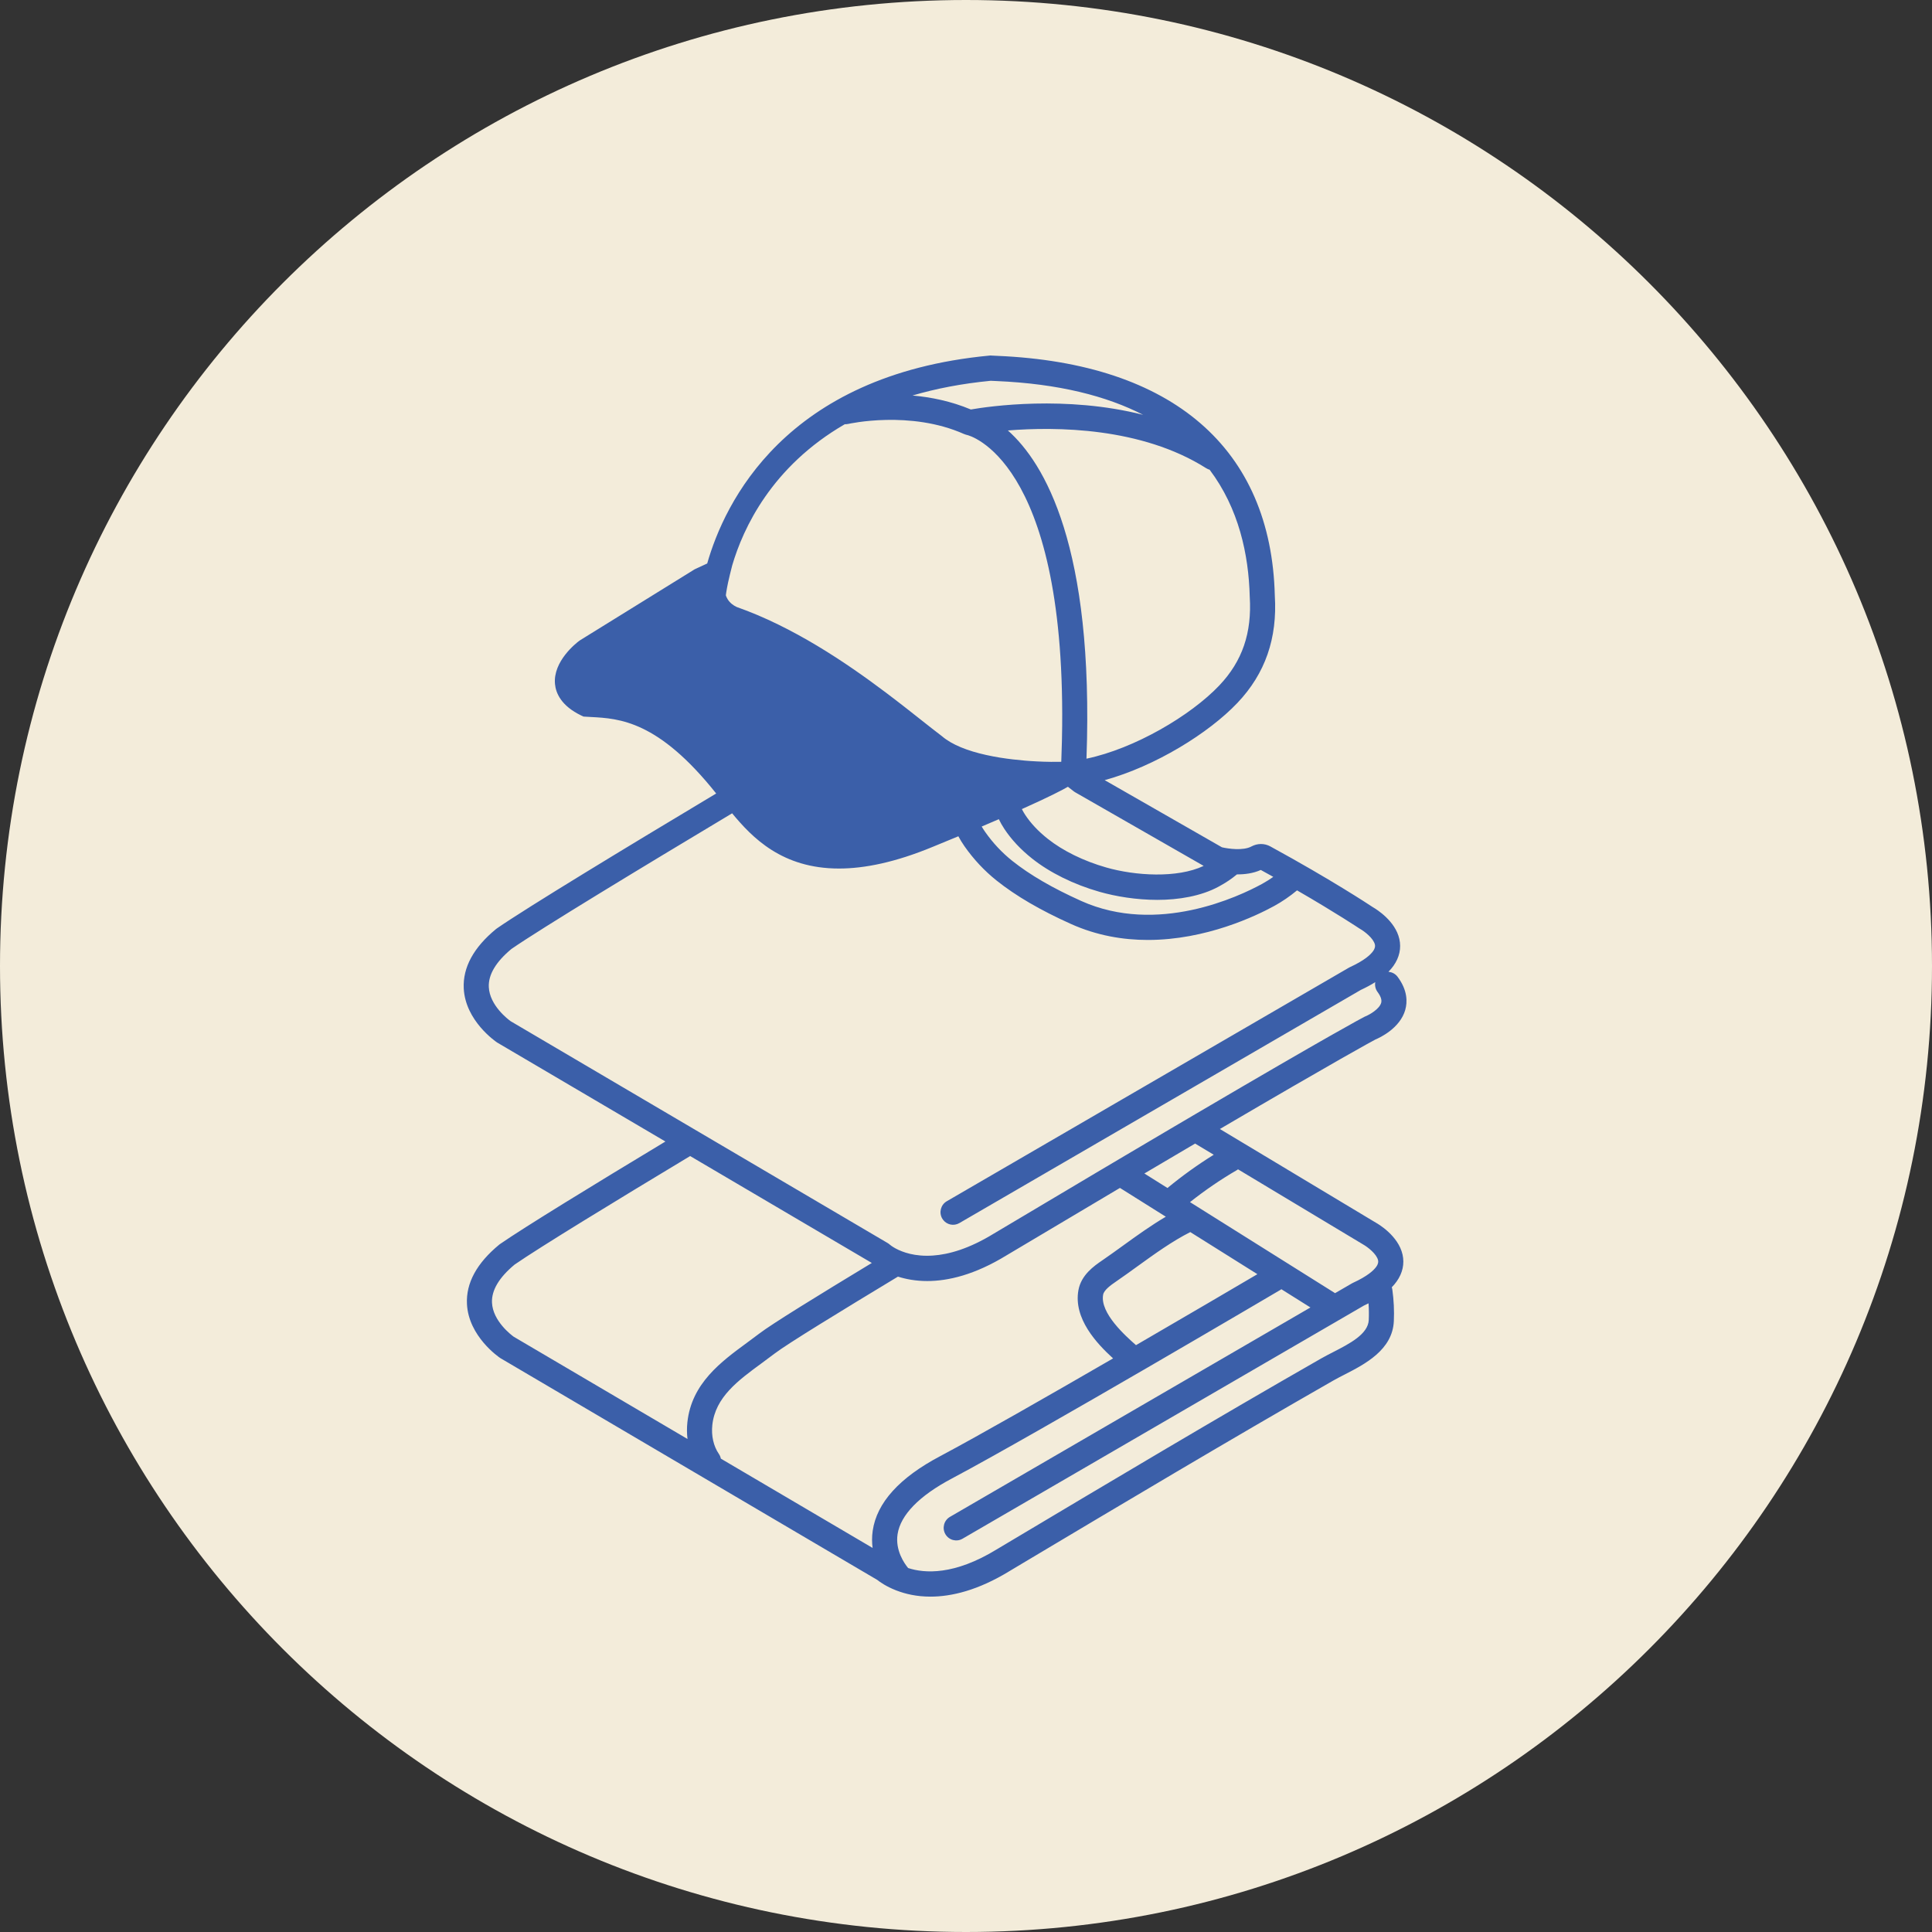 <svg xmlns="http://www.w3.org/2000/svg" fill="none" viewBox="0 0 125 125" height="125" width="125">
<rect x="0" y="0" width="125" height="125" fill="#333333" stroke="none"/>
<path fill="#F3ECDA" d="M125 62.5C125 97.018 97.018 125 62.5 125C27.982 125 0 97.018 0 62.5C0 27.982 27.982 0 62.5 0C97.018 0 125 27.982 125 62.5Z"></path>
<path fill="#3B5FA9" d="M90.921 65.331C91.058 64.846 91.084 64.082 90.425 63.2C90.289 63.019 90.094 62.912 89.889 62.882C89.869 62.88 89.85 62.877 89.83 62.876C89.847 62.858 89.863 62.841 89.879 62.824C89.983 62.716 90.075 62.604 90.157 62.49C90.54 61.95 90.672 61.349 90.537 60.752C90.275 59.587 89.076 58.841 88.824 58.695C88.537 58.504 86.127 56.914 82.185 54.76C81.81 54.555 81.355 54.557 80.969 54.765C80.433 55.055 79.467 54.914 79.06 54.82L71.473 50.475C74.749 49.573 78.206 47.433 80.064 45.474C81.862 43.578 82.652 41.298 82.48 38.535C82.245 29.014 75.87 23.505 64.531 23.024C64.364 23.016 64.235 23.011 64.15 23.005L64.081 23L64.011 23.007C50.78 24.261 46.87 32.548 45.756 36.457L44.945 36.833L37.533 41.423L37.477 41.462C37.301 41.592 35.768 42.778 35.908 44.258C35.963 44.84 36.303 45.666 37.608 46.294L37.752 46.362L38.218 46.389C40.069 46.486 42.58 46.619 46.337 51.339C40.482 54.847 34.128 58.699 32.142 60.072C32.124 60.085 32.105 60.098 32.088 60.113C30.64 61.305 29.939 62.595 30.004 63.947C30.107 66.046 32.069 67.385 32.152 67.441C32.166 67.45 32.179 67.458 32.193 67.467L43.052 73.856C38.348 76.692 33.944 79.389 32.349 80.491C32.331 80.504 32.312 80.518 32.295 80.532C30.847 81.725 30.145 83.015 30.212 84.367C30.314 86.465 32.276 87.805 32.36 87.861C32.373 87.869 32.386 87.878 32.401 87.886L56.761 102.221C56.924 102.353 57.336 102.645 57.967 102.892C57.98 102.897 57.994 102.902 58.007 102.907C58.569 103.123 59.297 103.302 60.199 103.302C61.55 103.302 63.272 102.904 65.335 101.638L66.111 101.174C72.694 97.249 79.501 93.189 86.263 89.321C86.484 89.195 86.729 89.07 86.985 88.938C88.299 88.265 90.099 87.342 90.181 85.475C90.212 84.798 90.178 84.114 90.085 83.443C90.077 83.388 90.064 83.336 90.047 83.287C90.167 83.165 90.272 83.039 90.364 82.909C90.748 82.37 90.879 81.769 90.745 81.171C90.468 79.942 89.149 79.179 89.024 79.111L78.926 73.046C86.563 68.566 88.716 67.401 88.988 67.256C89.29 67.13 90.585 66.525 90.923 65.331H90.921ZM88.27 65.79C88.164 65.845 86.198 66.877 77.33 72.09C76.82 72.39 76.287 72.703 75.731 73.031C74.728 73.622 73.648 74.26 72.485 74.949C71.975 75.251 71.449 75.562 70.907 75.884C68.927 77.057 66.73 78.364 64.291 79.819C62.699 80.795 61.386 81.164 60.355 81.234C59.192 81.314 58.39 81.013 57.953 80.779C57.715 80.651 57.587 80.543 57.567 80.525C57.525 80.487 57.48 80.453 57.43 80.424L46.241 73.841L44.64 72.899L33.04 66.072C32.887 65.963 31.679 65.058 31.626 63.859C31.59 63.061 32.083 62.233 33.091 61.396C35.078 60.027 41.499 56.137 47.368 52.621C48.67 54.193 50.597 56.195 54.284 56.194C55.927 56.194 57.921 55.796 60.364 54.784C60.948 54.546 61.494 54.32 62.005 54.107C62.122 54.323 62.252 54.538 62.401 54.751C62.992 55.596 63.692 56.344 64.484 56.975C65.732 57.97 67.303 58.886 69.285 59.778C70.963 60.533 72.661 60.815 74.265 60.815C78.034 60.815 81.272 59.256 82.44 58.617C82.956 58.334 83.453 57.993 83.919 57.606C86.451 59.071 87.931 60.058 87.95 60.071C87.967 60.082 87.988 60.095 88.006 60.105C88.277 60.258 88.865 60.706 88.956 61.115C88.976 61.206 88.98 61.338 88.837 61.54C88.671 61.774 88.274 62.146 87.33 62.579C87.308 62.59 87.284 62.601 87.262 62.615L74.194 70.205L72.584 71.14L69.382 73.001L67.789 73.926L61.257 77.72C60.868 77.945 60.736 78.445 60.959 78.835C60.978 78.869 61 78.899 61.023 78.929C61.268 79.246 61.713 79.34 62.069 79.134L70.943 73.98L74.181 72.099L75.791 71.165L88.042 64.049C88.392 63.886 88.704 63.719 88.979 63.545C88.941 63.762 88.988 63.992 89.129 64.182C89.335 64.458 89.414 64.695 89.362 64.881C89.251 65.278 88.631 65.641 88.35 65.754C88.324 65.764 88.297 65.777 88.272 65.79H88.27ZM69.094 50.904C69.216 51.003 69.343 51.102 69.476 51.203C69.503 51.224 69.532 51.242 69.561 51.259L77.877 56.023C76.158 56.836 73.444 56.66 71.58 56.128C70.113 55.71 68.761 55.046 67.775 54.26C67.171 53.779 66.686 53.262 66.332 52.724C66.267 52.625 66.19 52.497 66.114 52.348C67.929 51.536 68.743 51.108 69.094 50.904ZM64.623 53.001C64.725 53.212 64.843 53.42 64.978 53.625C65.426 54.307 66.028 54.953 66.766 55.54C67.917 56.458 69.469 57.225 71.138 57.7C72.195 58.001 73.532 58.222 74.886 58.222C76.241 58.222 77.713 57.985 78.862 57.356C79.331 57.1 79.668 56.872 80.03 56.573C80.528 56.576 81.08 56.509 81.573 56.286C81.851 56.439 82.119 56.587 82.381 56.733C82.147 56.897 81.908 57.05 81.663 57.184C80.164 58.005 74.888 60.512 69.948 58.289C68.091 57.453 66.633 56.606 65.493 55.697C64.824 55.163 64.23 54.529 63.73 53.812C63.651 53.7 63.58 53.588 63.515 53.476C63.911 53.308 64.28 53.15 64.625 53.001H64.623ZM78.263 30.392C80.15 32.897 80.79 35.877 80.858 38.606C81.004 40.953 80.378 42.777 78.89 44.347C77.038 46.3 73.409 48.436 70.295 49.086C70.791 35.348 67.575 29.952 65.209 27.851C68.298 27.603 73.842 27.631 78.044 30.295C78.114 30.34 78.188 30.37 78.264 30.392H78.263ZM62.812 26.493C61.532 25.956 60.226 25.695 59.039 25.589C60.534 25.149 62.213 24.819 64.099 24.637C64.191 24.642 64.314 24.647 64.462 24.654C68.522 24.826 71.614 25.633 73.96 26.839C68.962 25.569 63.997 26.288 62.812 26.494V26.493ZM47.208 37.244L47.372 36.587C48.076 34.183 49.921 30.188 54.66 27.446C54.732 27.448 54.805 27.446 54.879 27.428C54.918 27.42 58.894 26.525 62.387 28.087C62.395 28.09 62.403 28.09 62.411 28.093C62.461 28.115 62.515 28.133 62.571 28.144C62.637 28.157 68.885 29.637 68.722 46.968C68.719 47.23 68.715 47.494 68.709 47.764C68.707 47.847 68.706 47.93 68.704 48.013C68.694 48.429 68.681 48.854 68.664 49.288C68.474 49.293 68.249 49.295 68.001 49.292C67.853 49.29 67.698 49.288 67.534 49.282C67.254 49.273 66.954 49.258 66.64 49.237C66.537 49.23 66.434 49.222 66.329 49.213C65.812 49.17 65.266 49.108 64.72 49.021C64.718 49.021 64.717 49.021 64.715 49.021C64.404 48.97 64.095 48.912 63.791 48.844C63.213 48.715 62.657 48.552 62.162 48.346C61.692 48.15 61.277 47.916 60.95 47.637L60.911 47.606C60.529 47.317 60.083 46.965 59.581 46.568C59.308 46.352 59.014 46.12 58.703 45.877C58.638 45.826 58.574 45.775 58.507 45.723C58.319 45.575 58.123 45.425 57.922 45.271C57.724 45.119 57.521 44.964 57.313 44.808C54.719 42.855 51.309 40.554 47.663 39.272C47.601 39.243 47.544 39.212 47.492 39.179C47.449 39.151 47.41 39.123 47.373 39.093C47.366 39.087 47.358 39.083 47.351 39.078C47.097 38.87 46.998 38.635 46.962 38.514C46.987 38.315 47.055 37.863 47.209 37.246L47.208 37.244ZM33.246 86.493C33.094 86.383 31.885 85.478 31.832 84.279C31.796 83.482 32.29 82.653 33.298 81.816C34.957 80.673 39.71 77.771 44.652 74.796L56.406 81.713C52.998 83.777 49.938 85.657 49.124 86.283C48.87 86.477 48.608 86.67 48.344 86.864C46.658 88.101 44.745 89.501 44.474 92.02C44.434 92.388 44.439 92.75 44.481 93.102L33.247 86.492L33.246 86.493ZM56.464 99.04C56.406 99.434 56.412 99.805 56.457 100.151L46.64 94.374C46.618 94.267 46.576 94.162 46.51 94.067C46.166 93.571 46.012 92.89 46.087 92.198C46.282 90.396 47.747 89.321 49.3 88.184C49.574 87.983 49.846 87.783 50.109 87.581C50.925 86.954 54.483 84.78 58.097 82.597C58.611 82.761 59.244 82.883 59.99 82.883C61.341 82.883 63.063 82.484 65.127 81.218C67.865 79.586 70.298 78.14 72.46 76.858L75.428 78.721C74.466 79.288 73.553 79.945 72.664 80.588C72.21 80.916 71.759 81.243 71.307 81.552C70.8 81.899 69.952 82.48 69.773 83.477C69.444 85.312 70.958 86.923 72.016 87.888C67.82 90.318 63.344 92.876 60.834 94.211C58.198 95.601 56.728 97.224 56.464 99.038V99.04ZM77.011 79.715L81.353 82.439C80.031 83.217 76.963 85.019 73.499 87.031C72.831 86.444 71.158 84.957 71.372 83.77C71.425 83.472 71.838 83.167 72.222 82.905C72.686 82.587 73.149 82.253 73.613 81.916C74.709 81.124 75.84 80.308 77.011 79.716V79.715ZM88.558 85.404C88.517 86.321 87.31 86.939 86.246 87.485C85.967 87.628 85.699 87.766 85.459 87.904C78.684 91.778 71.871 95.842 65.282 99.771L64.497 100.239C61.738 101.932 59.818 101.799 58.755 101.451C58.514 101.158 57.913 100.308 58.073 99.261C58.264 98.017 59.479 96.771 61.59 95.657C67.238 92.654 82.71 83.532 82.865 83.441C82.879 83.432 82.891 83.421 82.904 83.412L84.785 84.593L61.462 98.141C61.073 98.367 60.941 98.866 61.164 99.257C61.389 99.647 61.885 99.781 62.273 99.556L88.246 84.469C88.349 84.421 88.448 84.374 88.544 84.325C88.569 84.684 88.574 85.046 88.558 85.404ZM80.032 75.703C80.056 75.688 80.077 75.671 80.099 75.655L88.21 80.526C88.481 80.68 89.069 81.128 89.16 81.536C89.18 81.628 89.186 81.759 89.042 81.961C88.875 82.196 88.478 82.567 87.536 83C87.512 83.01 87.489 83.023 87.468 83.035L86.379 83.667L76.993 77.777C77.956 77.014 78.973 76.316 80.032 75.702V75.703ZM78.528 74.712C77.484 75.36 76.481 76.081 75.535 76.863L74.04 75.925C75.222 75.226 76.314 74.581 77.324 73.988L78.529 74.711L78.528 74.712Z"></path>
</svg>

